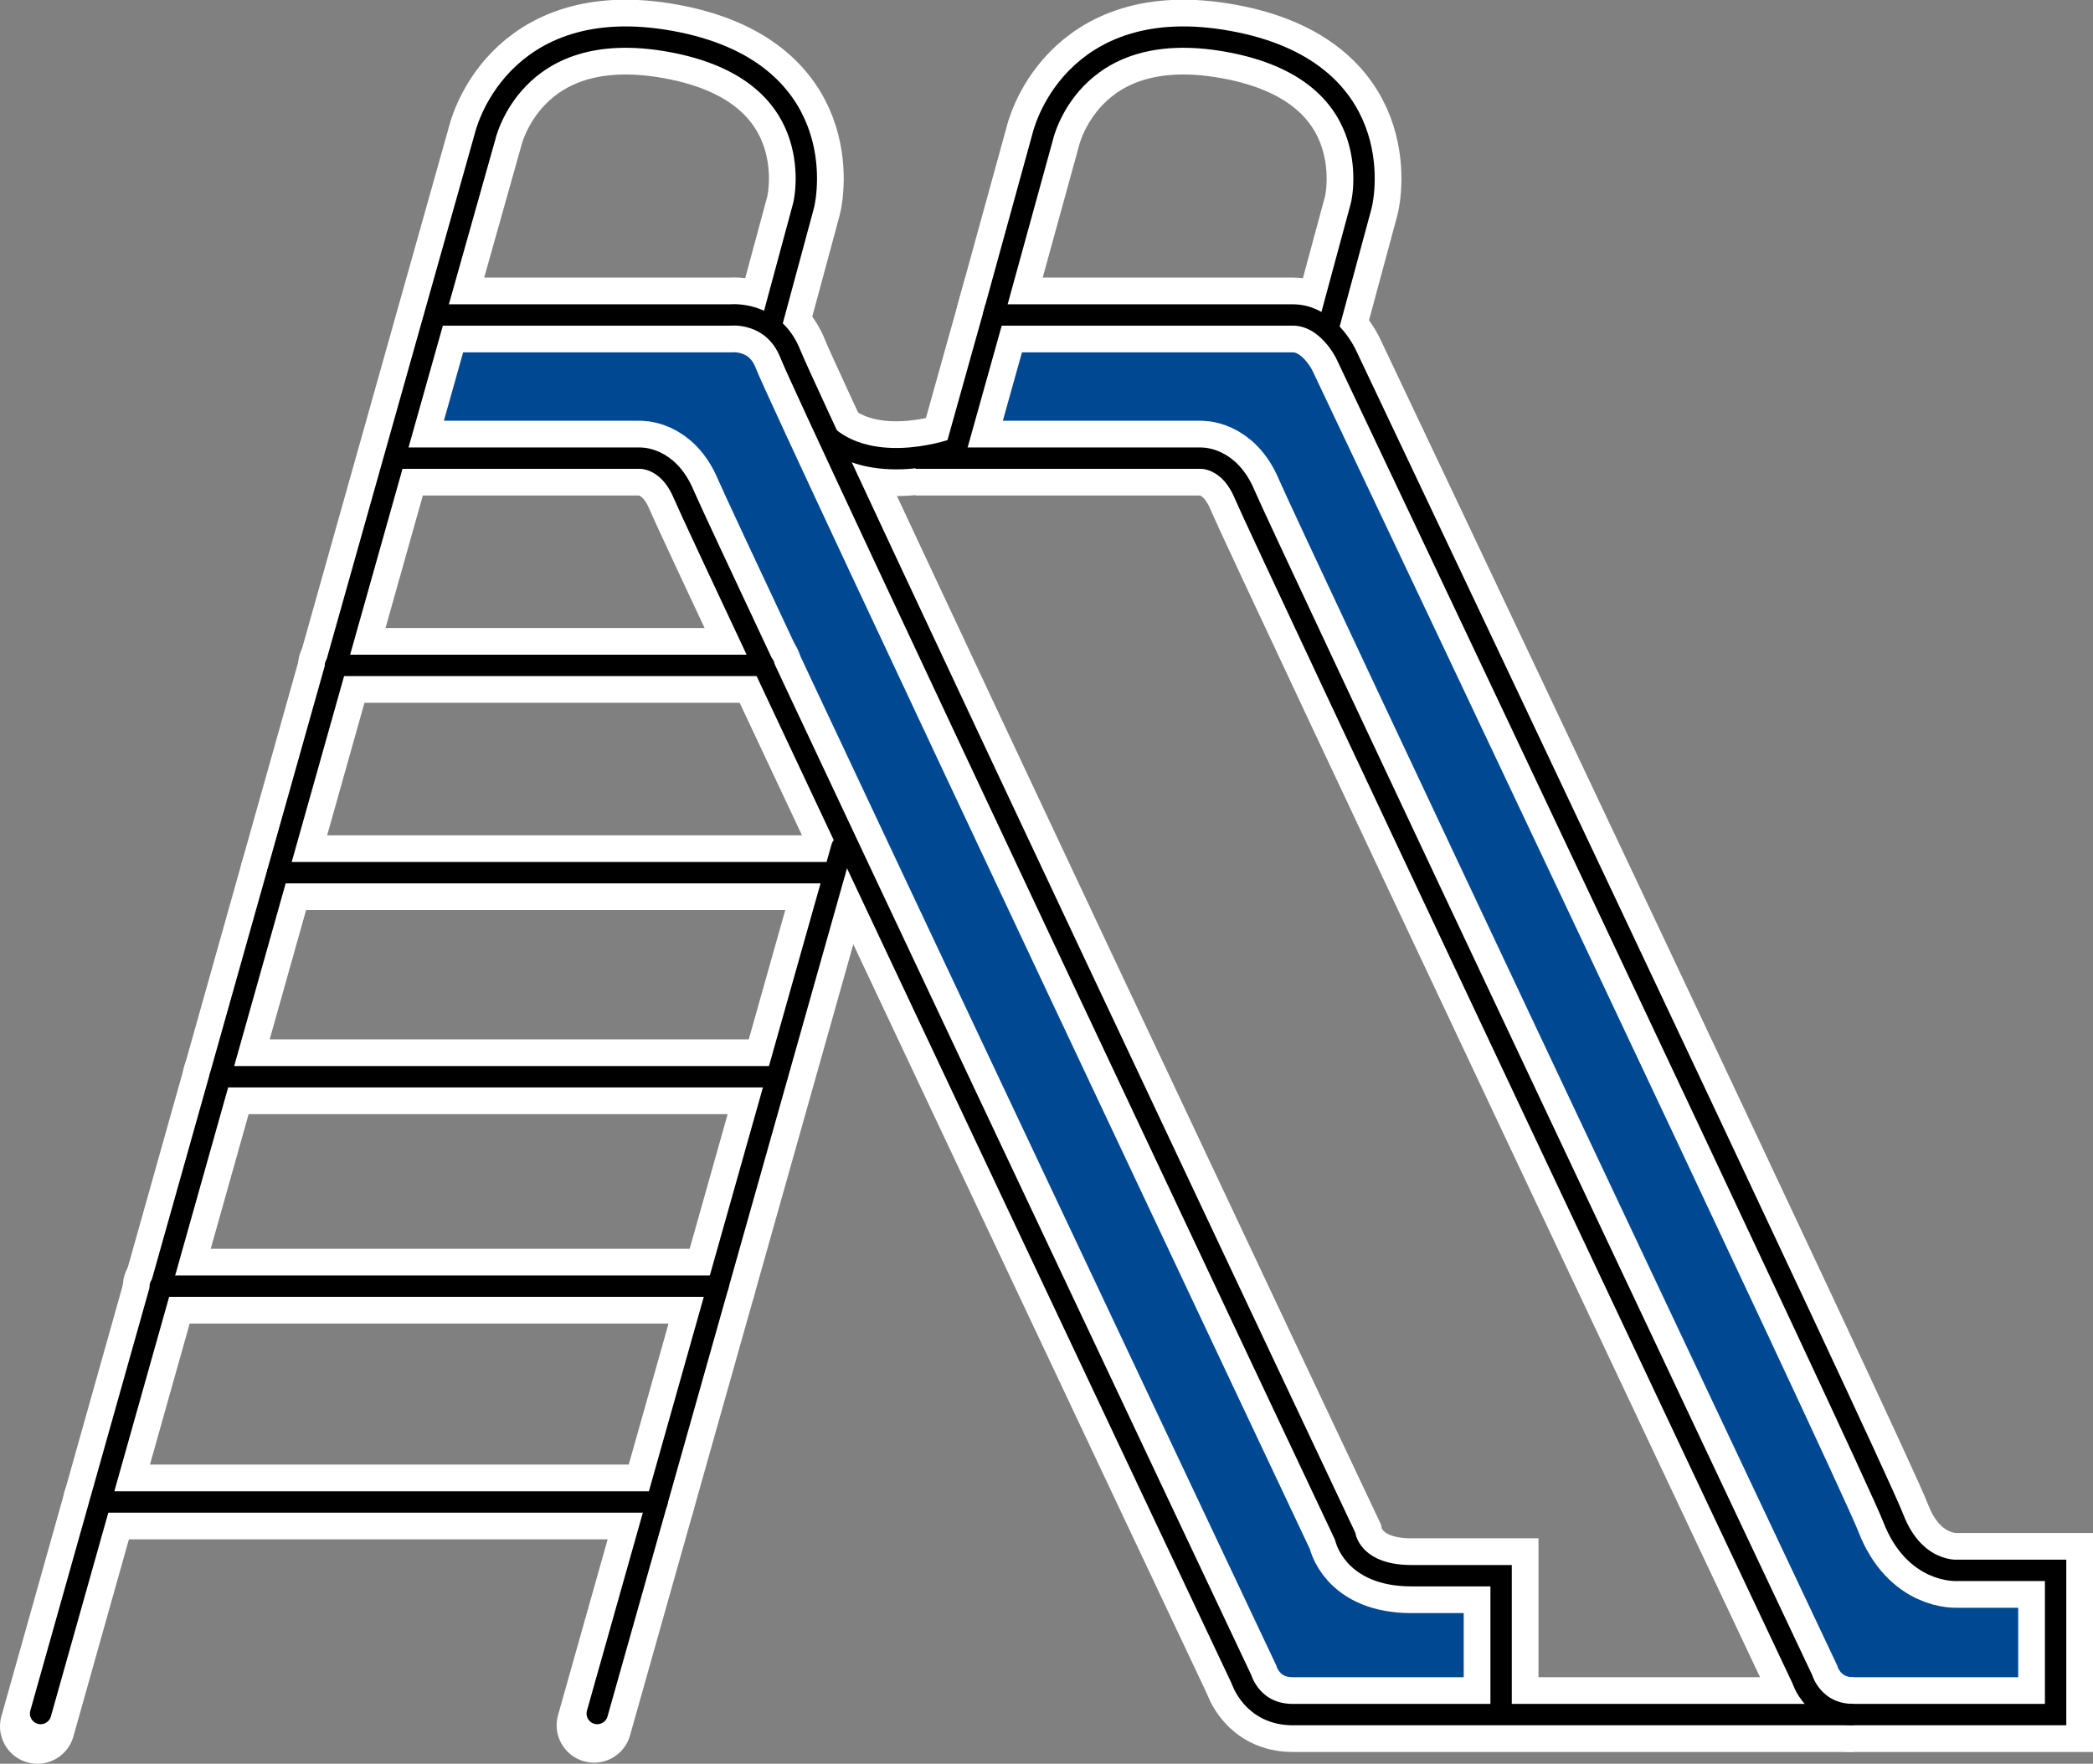 <?xml version="1.0" encoding="UTF-8"?>
<svg width="195.9" height="165.08" version="1.1" viewBox="0 0 195.9 165.08" xmlns="http://www.w3.org/2000/svg">
 <rect x="0" y="0" width="195.9" height="165.08" fill="#808080" stroke="none"/>
 <defs>
  <style>.cls-1, .cls-2, .cls-3, .cls-4 {
        fill: none;
        stroke-miterlimit: 10;
      }

      .cls-1, .cls-3 {
        stroke-linecap: round;
      }

      .cls-1, .cls-4 {
        stroke: #000;
        stroke-width: 2px;
      }

      .cls-2, .cls-3 {
        stroke: #fff;
        stroke-width: 7px;
      }

      .cls-5 {
        fill: #004992;
      }</style>
 </defs>
 <!-- Generator: Adobe Illustrator 28.6.0, SVG Export Plug-In . SVG Version: 1.2.0 Build 709)  -->
 <g transform="translate(-52.1 -67.52)">
  <polygon class="cls-5" points="113.6 107.2 171 225.8 190.9 225.8 189.5 218 178.9 215.7 123.6 99.8 94.6 98.6 91.5 107.2"/>
  <polygon class="cls-5" points="168.5 110.4 224 225.8 242.8 225.8 243.3 216.5 231.6 215 175.6 99.4 147.5 97.9 144 108.2"/>
  <path class="cls-3" d="m124.3 97.9s2.7-10 3-11.1 2.4-12.7-12.4-15.4-17.4 8.9-17.4 8.9l-41.9 148.8"/>
  <line class="cls-3" x1="130.9" x2="107.7" y1="146.8" y2="229"/>
  <path class="cls-3" d="m176.5 97.9s2.7-10 3-11.1 2.4-12.7-12.4-15.4-17.4 8.9-17.4 8.9l-4.6 16.7"/>
  <path class="cls-2" d="m92.8 97h27.7s4-0.4 5.6 3.7 51.9 110.6 51.9 110.6 0.6 3.7 6.2 3.7h8.4v13"/>
  <path class="cls-2" d="m89 110.4h22.9s2.7-0.2 4.2 3.4 52.2 110.9 52.2 110.9 1 3.3 4.8 3.3h71.4v-13.5h-9.2s-4 0.3-6-4.9-51.2-108.9-51.2-108.9-1.7-3.7-5-3.7h-28l-3.5 12.5s-7.3 2.7-11.9-1"/>
  <path class="cls-2" d="m137.8 110.4h26.6s2.7-0.2 4.2 3.4 52.2 110.9 52.2 110.9 1 3.3 4.8 3.3"/>
  <path class="cls-3" d="m145 97"/>
  <line class="cls-3" x1="83.5" x2="123.6" y1="129.8" y2="129.8"/>
  <line class="cls-3" x1="78.1" x2="130.2" y1="149.2" y2="149.2"/>
  <line class="cls-3" x1="72.7" x2="124.8" y1="168.3" y2="168.3"/>
  <line class="cls-3" x1="67.1" x2="119.3" y1="187.9" y2="187.9"/>
  <line class="cls-3" x1="61.5" x2="113.6" y1="208.1" y2="208.1"/>
  <path class="cls-1" d="m124.3 97.9s2.7-10 3-11.1 2.4-12.7-12.4-15.4-17.4 8.9-17.4 8.9l-41.6 147.6"/>
  <line class="cls-1" x1="130.9" x2="108" y1="146.8" y2="227.9"/>
  <path class="cls-1" d="m176.5 97.9s2.7-10 3-11.1 2.4-12.7-12.4-15.4-17.4 8.9-17.4 8.9l-4.6 16.7"/>
  <path class="cls-4" d="m92.8 97h27.7s4-0.4 5.6 3.7 51.9 110.6 51.9 110.6 0.6 3.7 6.2 3.7h8.4v13"/>
  <path class="cls-4" d="m89 110.4h22.9s2.7-0.2 4.2 3.4 52.2 110.9 52.2 110.9 1 3.3 4.8 3.3h71.4v-13.5h-9.2s-4 0.3-6-4.9-51.2-108.9-51.2-108.9-1.7-3.7-5-3.7h-28l-3.5 12.5s-7.3 2.7-11.9-1"/>
  <path class="cls-4" d="m137.8 110.4h26.6s2.7-0.2 4.2 3.4 52.2 110.9 52.2 110.9 1 3.3 4.8 3.3"/>
  <path class="cls-1" d="m145 97"/>
  <line class="cls-1" x1="83.5" x2="123.6" y1="129.8" y2="129.8"/>
  <line class="cls-1" x1="78.1" x2="130.2" y1="149.2" y2="149.2"/>
  <line class="cls-1" x1="72.7" x2="124.8" y1="168.3" y2="168.3"/>
  <line class="cls-1" x1="67.1" x2="119.3" y1="187.9" y2="187.9"/>
  <line class="cls-1" x1="61.5" x2="113.6" y1="208.1" y2="208.1"/>
 </g>
</svg>

